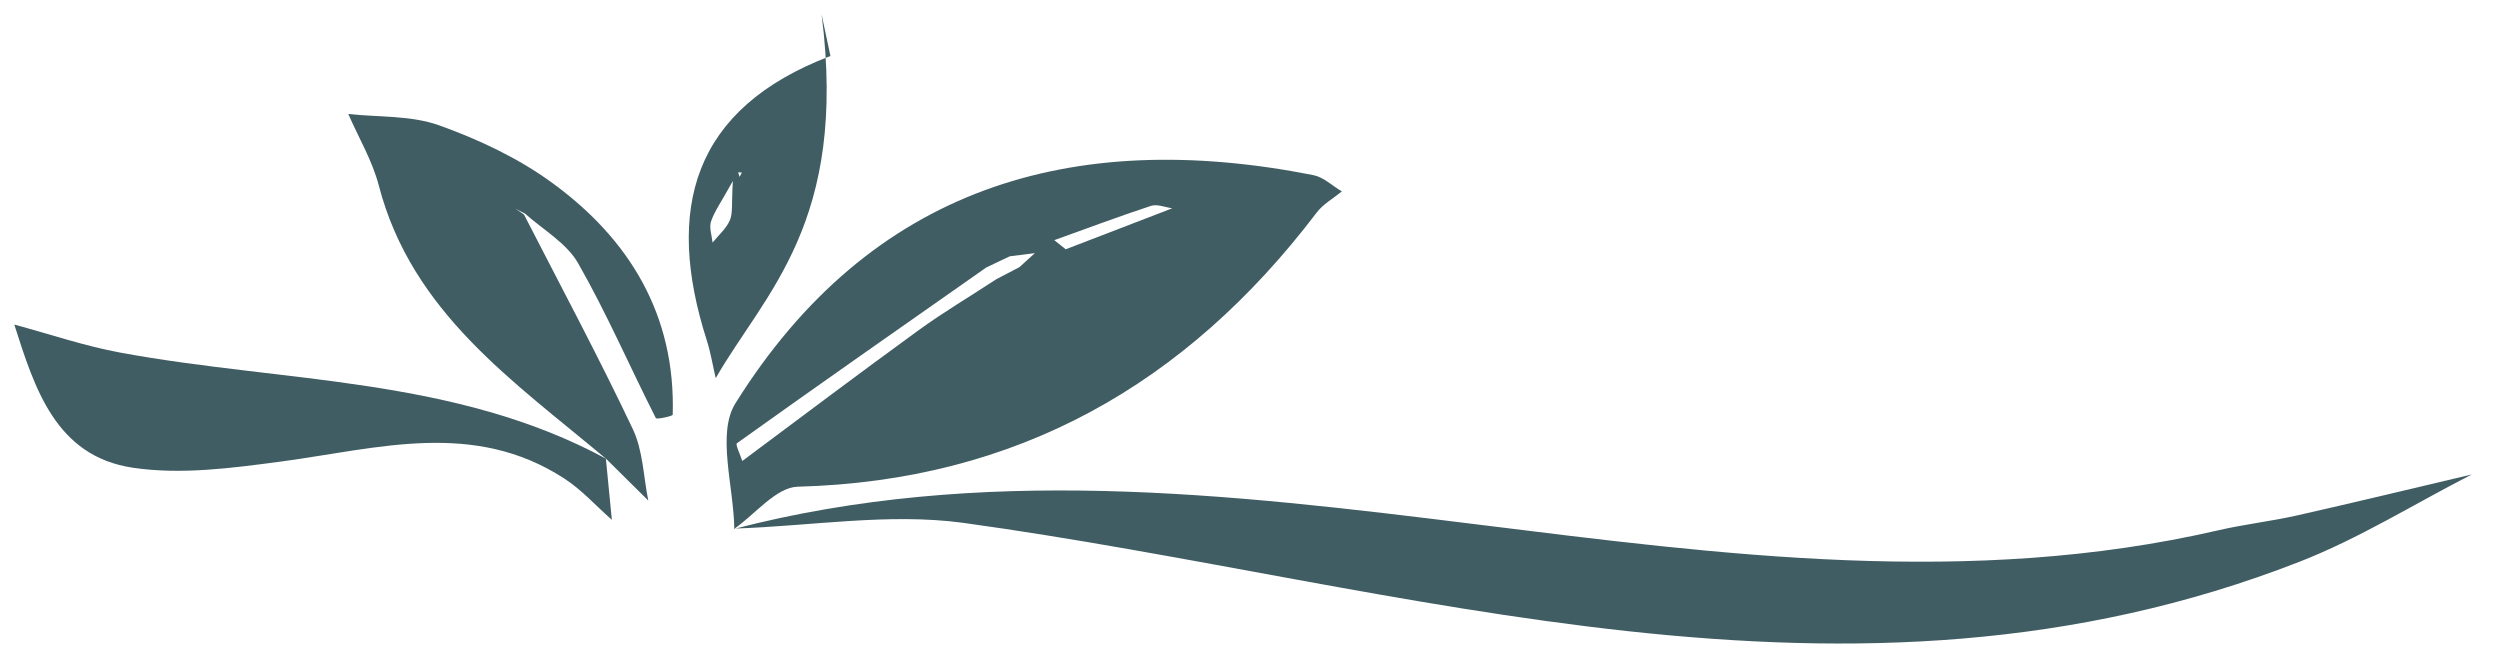 <svg xmlns="http://www.w3.org/2000/svg" xmlns:xlink="http://www.w3.org/1999/xlink" id="Layer_1" x="0px" y="0px" viewBox="0 0 175 46.4" style="enable-background:new 0 0 175 46.4;" xml:space="preserve"><style type="text/css">	.st0{fill:#405D64;}</style><g>	<g>		<g>			<path class="st0" d="M51.36,37.03c34.63-9,69.24,8.08,103.88,0.1c1.85-0.43,3.75-0.64,5.6-1.06c4.07-0.92,8.13-1.9,12.19-2.86    c-4.03,2.06-7.91,4.5-12.11,6.13c-31.54,12.29-62.4,1.55-93.49-2.74C62.2,35.89,56.75,36.83,51.4,37L51.36,37.03z"></path>		</g>		<g>			<path class="st0" d="M51.4,37c-0.04-2.96-1.24-6.65,0.08-8.77c9.45-15.12,23.56-19.31,40.46-15.97c0.71,0.14,1.33,0.75,1.99,1.14    c-0.6,0.49-1.32,0.89-1.77,1.49c-9.14,12.03-20.99,18.77-36.32,19.18c-1.51,0.04-2.98,1.93-4.47,2.97    C51.36,37.03,51.4,37,51.4,37z M70.69,17.94c-0.55,0.26-1.11,0.52-1.66,0.79c-5.83,4.09-11.66,8.16-17.45,12.3    c-0.11,0.08,0.24,0.81,0.38,1.24c4.11-3.06,8.2-6.15,12.35-9.16c1.75-1.27,3.63-2.38,5.44-3.57c0.54-0.28,1.07-0.56,1.61-0.84    c0.36-0.33,0.72-0.65,1.08-0.98C71.86,17.79,71.28,17.87,70.69,17.94z M74.6,17.45c2.67-1.03,5.06-1.95,7.46-2.87    c-0.5-0.07-1.06-0.31-1.49-0.17c-2.27,0.75-4.52,1.59-6.77,2.4C74.11,17.05,74.41,17.29,74.6,17.45z"></path>		</g>		<g>			<path class="st0" d="M36.68,15.02c2.56,4.99,5.21,9.94,7.61,15c0.72,1.51,0.75,3.34,1.09,5.02c-0.99-0.98-1.98-1.96-2.97-2.94    l0.03,0.03c-6.45-5.42-13.6-10.24-15.92-19.13c-0.45-1.74-1.41-3.35-2.14-5.02c2.13,0.23,4.39,0.09,6.35,0.79    c2.77,0.99,5.54,2.29,7.91,4.02c5.43,3.95,8.66,9.27,8.45,16.24c0,0.1-1.12,0.34-1.18,0.24c-1.83-3.61-3.44-7.34-5.44-10.84    c-0.8-1.41-2.45-2.34-3.72-3.48c-0.23-0.11-0.45-0.23-0.68-0.34C36.28,14.73,36.48,14.88,36.68,15.02z"></path>		</g>		<g>			<path class="st0" d="M42.41,32.09c0.14,1.43,0.28,2.87,0.42,4.3c-1.11-0.98-2.12-2.11-3.34-2.9c-6.35-4.12-13.06-2.09-19.76-1.19    c-3.45,0.46-7.05,0.95-10.44,0.44C3.9,31.93,2.43,27.19,1,22.72c2.49,0.67,4.94,1.51,7.46,1.97c11.41,2.1,23.36,1.68,33.98,7.43    C42.44,32.12,42.41,32.09,42.41,32.09z"></path>		</g>		<g>			<path class="st0" d="M57.51,1c1.86,14.59-3.97,19.49-7.41,25.47c-0.21-0.89-0.35-1.79-0.63-2.66    c-2.93-9.17-1.01-16.21,8.66-19.89C58.39,5.16,58.66,6.39,57.51,1z M51.3,12.67c-0.84,1.52-1.3,2.14-1.53,2.84    c-0.14,0.43,0.06,0.98,0.11,1.47c0.42-0.52,0.96-0.98,1.21-1.56C51.31,14.9,51.2,14.25,51.3,12.67z M51.77,12.38l0.16-0.3    l-0.26-0.02L51.77,12.38z"></path>		</g>	</g></g></svg>